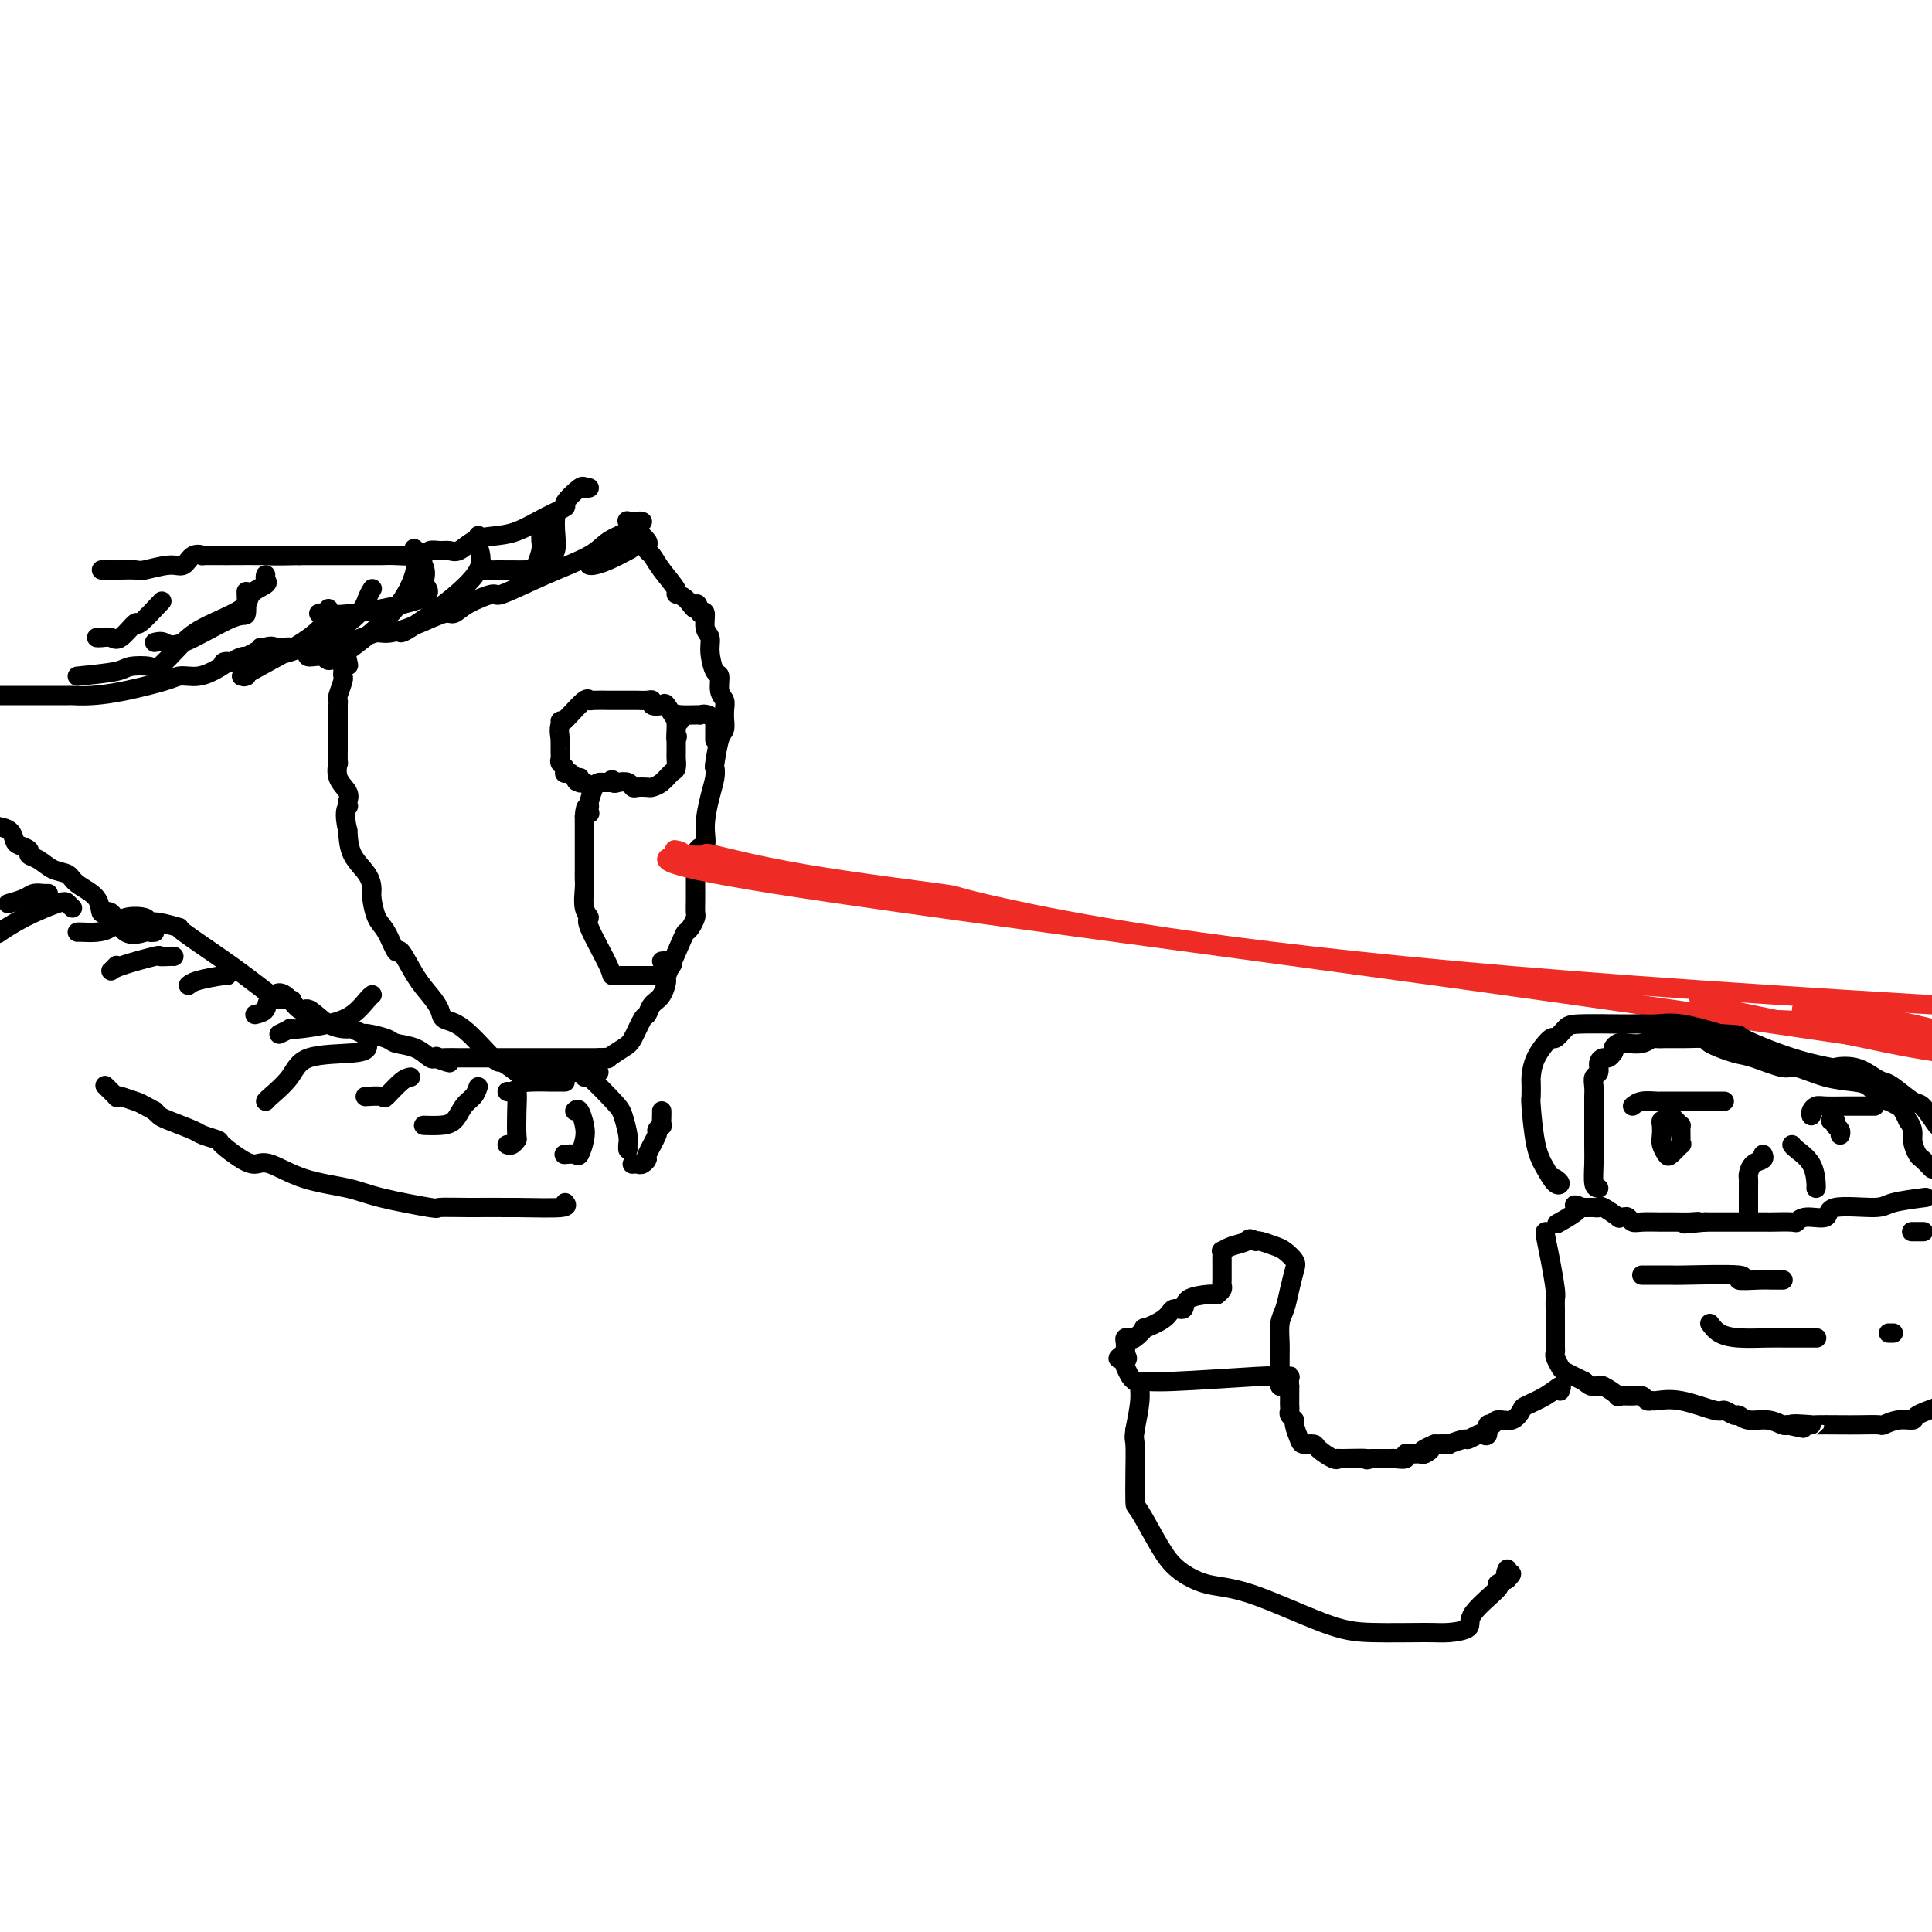 <svg viewBox='0 0 400 400' version='1.1' xmlns='http://www.w3.org/2000/svg' xmlns:xlink='http://www.w3.org/1999/xlink'><g fill='none' stroke='#000000' stroke-width='4' stroke-linecap='round' stroke-linejoin='round'><path d='M28,191c0.636,0.034 1.272,0.068 2,0c0.728,-0.068 1.548,-0.238 3,0c1.452,0.238 3.537,0.884 4,1c0.463,0.116 -0.694,-0.298 1,1c1.694,1.298 6.240,4.307 10,7c3.760,2.693 6.735,5.069 8,6c1.265,0.931 0.819,0.417 1,0c0.181,-0.417 0.987,-0.738 2,0c1.013,0.738 2.231,2.537 3,3c0.769,0.463 1.089,-0.408 2,0c0.911,0.408 2.412,2.094 4,3c1.588,0.906 3.263,1.030 4,1c0.737,-0.030 0.538,-0.215 1,0c0.462,0.215 1.586,0.830 2,1c0.414,0.170 0.118,-0.105 1,0c0.882,0.105 2.944,0.589 4,1c1.056,0.411 1.108,0.749 2,1c0.892,0.251 2.625,0.414 4,1c1.375,0.586 2.393,1.596 3,2c0.607,0.404 0.804,0.202 1,0'/><path d='M90,219c5.490,2.011 2.216,0.539 1,0c-1.216,-0.539 -0.373,-0.144 0,0c0.373,0.144 0.276,0.039 1,0c0.724,-0.039 2.268,-0.010 3,0c0.732,0.010 0.653,0.003 1,0c0.347,-0.003 1.119,-0.001 2,0c0.881,0.001 1.870,0.000 3,0c1.130,-0.000 2.401,-0.000 3,0c0.599,0.000 0.527,0.000 1,0c0.473,-0.000 1.493,-0.000 2,0c0.507,0.000 0.501,0.000 1,0c0.499,-0.000 1.501,-0.000 2,0c0.499,0.000 0.494,0.000 1,0c0.506,-0.000 1.522,-0.000 2,0c0.478,0.000 0.418,0.000 1,0c0.582,-0.000 1.805,-0.000 3,0c1.195,0.000 2.362,0.000 3,0c0.638,-0.000 0.745,-0.000 1,0c0.255,0.000 0.656,0.000 1,0c0.344,-0.000 0.631,-0.000 1,0c0.369,0.000 0.820,0.000 1,0c0.180,-0.000 0.090,-0.000 0,0'/><path d='M124,219c0.924,-0.053 1.848,-0.106 2,0c0.152,0.106 -0.468,0.370 0,0c0.468,-0.370 2.022,-1.373 3,-2c0.978,-0.627 1.379,-0.876 2,-2c0.621,-1.124 1.463,-3.122 2,-4c0.537,-0.878 0.768,-0.635 1,-1c0.232,-0.365 0.465,-1.338 1,-2c0.535,-0.662 1.372,-1.014 2,-2c0.628,-0.986 1.047,-2.606 1,-3c-0.047,-0.394 -0.559,0.437 0,-1c0.559,-1.437 2.188,-5.144 3,-7c0.812,-1.856 0.806,-1.862 1,-2c0.194,-0.138 0.588,-0.407 1,-1c0.412,-0.593 0.842,-1.510 1,-2c0.158,-0.490 0.042,-0.554 0,-1c-0.042,-0.446 -0.011,-1.274 0,-3c0.011,-1.726 0.003,-4.350 0,-6c-0.003,-1.650 -0.002,-2.325 0,-3'/><path d='M144,177c0.465,-2.149 1.627,-1.522 2,-2c0.373,-0.478 -0.044,-2.060 0,-4c0.044,-1.940 0.551,-4.236 1,-6c0.449,-1.764 0.842,-2.996 1,-4c0.158,-1.004 0.081,-1.780 0,-2c-0.081,-0.220 -0.165,0.114 0,-1c0.165,-1.114 0.580,-3.677 1,-5c0.420,-1.323 0.846,-1.404 1,-2c0.154,-0.596 0.037,-1.705 0,-2c-0.037,-0.295 0.005,0.225 0,0c-0.005,-0.225 -0.057,-1.195 0,-2c0.057,-0.805 0.221,-1.443 0,-2c-0.221,-0.557 -0.829,-1.031 -1,-2c-0.171,-0.969 0.094,-2.432 0,-3c-0.094,-0.568 -0.546,-0.240 -1,-1c-0.454,-0.760 -0.909,-2.607 -1,-4c-0.091,-1.393 0.182,-2.332 0,-3c-0.182,-0.668 -0.818,-1.064 -1,-2c-0.182,-0.936 0.091,-2.410 0,-3c-0.091,-0.590 -0.545,-0.295 -1,0'/><path d='M145,127c-0.914,-3.524 -0.699,-1.335 -1,-1c-0.301,0.335 -1.117,-1.185 -2,-2c-0.883,-0.815 -1.834,-0.925 -2,-1c-0.166,-0.075 0.453,-0.114 0,-1c-0.453,-0.886 -1.976,-2.618 -3,-4c-1.024,-1.382 -1.548,-2.414 -2,-3c-0.452,-0.586 -0.832,-0.725 -1,-1c-0.168,-0.275 -0.122,-0.687 0,-1c0.122,-0.313 0.321,-0.527 0,-1c-0.321,-0.473 -1.163,-1.204 -2,-2c-0.837,-0.796 -1.668,-1.656 -2,-2c-0.332,-0.344 -0.166,-0.172 0,0'/><path d='M133,108c-0.312,-0.094 -0.624,-0.189 -1,0c-0.376,0.189 -0.816,0.660 -1,1c-0.184,0.340 -0.113,0.548 -1,1c-0.887,0.452 -2.731,1.149 -4,2c-1.269,0.851 -1.964,1.855 -4,3c-2.036,1.145 -5.414,2.430 -9,4c-3.586,1.570 -7.382,3.424 -9,4c-1.618,0.576 -1.060,-0.127 -2,0c-0.940,0.127 -3.379,1.086 -5,2c-1.621,0.914 -2.426,1.785 -3,2c-0.574,0.215 -0.918,-0.227 -2,0c-1.082,0.227 -2.901,1.122 -5,2c-2.099,0.878 -4.477,1.738 -6,2c-1.523,0.262 -2.192,-0.074 -3,0c-0.808,0.074 -1.756,0.558 -3,1c-1.244,0.442 -2.784,0.840 -4,1c-1.216,0.160 -2.108,0.080 -3,0'/><path d='M68,133c-3.687,0.867 0.095,0.036 0,0c-0.095,-0.036 -4.067,0.723 -6,1c-1.933,0.277 -1.828,0.072 -2,0c-0.172,-0.072 -0.622,-0.012 -1,0c-0.378,0.012 -0.685,-0.025 -1,0c-0.315,0.025 -0.636,0.111 -1,0c-0.364,-0.111 -0.769,-0.419 -2,0c-1.231,0.419 -3.289,1.566 -4,2c-0.711,0.434 -0.076,0.155 0,0c0.076,-0.155 -0.407,-0.187 -1,0c-0.593,0.187 -1.297,0.594 -2,1'/><path d='M48,137c-3.180,0.514 -1.132,-0.203 -1,0c0.132,0.203 -1.654,1.324 -3,2c-1.346,0.676 -2.251,0.906 -3,1c-0.749,0.094 -1.340,0.053 -2,0c-0.660,-0.053 -1.389,-0.119 -2,0c-0.611,0.119 -1.103,0.424 -3,1c-1.897,0.576 -5.199,1.422 -8,2c-2.801,0.578 -5.102,0.887 -7,1c-1.898,0.113 -3.393,0.030 -4,0c-0.607,-0.030 -0.326,-0.008 -1,0c-0.674,0.008 -2.303,0.002 -4,0c-1.697,-0.002 -3.461,-0.001 -4,0c-0.539,0.001 0.146,0.000 0,0c-0.146,-0.000 -1.121,-0.000 -2,0c-0.879,0.000 -1.660,0.000 -2,0c-0.340,-0.000 -0.240,-0.000 -1,0c-0.760,0.000 -2.380,0.000 -4,0'/><path d='M32,193c-0.411,0.034 -0.821,0.068 -1,0c-0.179,-0.068 -0.125,-0.237 -1,0c-0.875,0.237 -2.679,0.881 -4,0c-1.321,-0.881 -2.159,-3.287 -3,-4c-0.841,-0.713 -1.684,0.266 -2,0c-0.316,-0.266 -0.104,-1.777 -1,-3c-0.896,-1.223 -2.899,-2.159 -4,-3c-1.101,-0.841 -1.298,-1.587 -2,-2c-0.702,-0.413 -1.907,-0.492 -3,-1c-1.093,-0.508 -2.072,-1.445 -3,-2c-0.928,-0.555 -1.805,-0.730 -2,-1c-0.195,-0.270 0.293,-0.636 0,-1c-0.293,-0.364 -1.367,-0.726 -2,-1c-0.633,-0.274 -0.824,-0.458 -1,-1c-0.176,-0.542 -0.336,-1.440 -1,-2c-0.664,-0.560 -1.832,-0.780 -3,-1'/><path d='M117,224c-0.837,-0.002 -1.674,-0.004 -2,0c-0.326,0.004 -0.141,0.013 -1,0c-0.859,-0.013 -2.763,-0.050 -4,0c-1.237,0.050 -1.808,0.187 -2,0c-0.192,-0.187 -0.003,-0.698 0,-1c0.003,-0.302 -0.178,-0.395 -1,-1c-0.822,-0.605 -2.286,-1.722 -3,-2c-0.714,-0.278 -0.680,0.285 -2,-1c-1.320,-1.285 -3.994,-4.417 -6,-6c-2.006,-1.583 -3.343,-1.617 -4,-2c-0.657,-0.383 -0.633,-1.115 -1,-2c-0.367,-0.885 -1.123,-1.925 -2,-3c-0.877,-1.075 -1.874,-2.187 -3,-4c-1.126,-1.813 -2.383,-4.328 -3,-5c-0.617,-0.672 -0.596,0.498 -1,0c-0.404,-0.498 -1.234,-2.664 -2,-4c-0.766,-1.336 -1.470,-1.844 -2,-3c-0.530,-1.156 -0.888,-2.962 -1,-4c-0.112,-1.038 0.022,-1.309 0,-2c-0.022,-0.691 -0.198,-1.801 -1,-3c-0.802,-1.199 -2.229,-2.485 -3,-4c-0.771,-1.515 -0.885,-3.257 -1,-5'/><path d='M72,172c-0.931,-3.927 -0.257,-4.745 0,-5c0.257,-0.255 0.097,0.053 0,0c-0.097,-0.053 -0.131,-0.467 0,-1c0.131,-0.533 0.427,-1.186 0,-2c-0.427,-0.814 -1.579,-1.789 -2,-3c-0.421,-1.211 -0.113,-2.657 0,-3c0.113,-0.343 0.030,0.417 0,0c-0.030,-0.417 -0.008,-2.009 0,-3c0.008,-0.991 0.002,-1.379 0,-2c-0.002,-0.621 -0.001,-1.476 0,-2c0.001,-0.524 0.000,-0.718 0,-1c-0.000,-0.282 0.000,-0.654 0,-1c-0.000,-0.346 -0.001,-0.668 0,-1c0.001,-0.332 0.004,-0.674 0,-1c-0.004,-0.326 -0.015,-0.637 0,-1c0.015,-0.363 0.057,-0.780 0,-1c-0.057,-0.220 -0.211,-0.244 0,-1c0.211,-0.756 0.789,-2.244 1,-3c0.211,-0.756 0.057,-0.781 0,-1c-0.057,-0.219 -0.016,-0.634 0,-1c0.016,-0.366 0.008,-0.683 0,-1'/><path d='M71,138c0.067,-5.511 0.733,-2.289 1,-1c0.267,1.289 0.133,0.644 0,0'/><path d='M137,199c0.814,-0.091 1.627,-0.182 2,0c0.373,0.182 0.305,0.637 0,1c-0.305,0.363 -0.848,0.633 -1,1c-0.152,0.367 0.088,0.830 0,1c-0.088,0.170 -0.504,0.045 -1,0c-0.496,-0.045 -1.071,-0.012 -2,0c-0.929,0.012 -2.212,0.003 -3,0c-0.788,-0.003 -1.082,0.000 -2,0c-0.918,-0.000 -2.460,-0.004 -3,0c-0.540,0.004 -0.078,0.016 -1,-2c-0.922,-2.016 -3.228,-6.058 -4,-8c-0.772,-1.942 -0.011,-1.782 0,-2c0.011,-0.218 -0.729,-0.813 -1,-2c-0.271,-1.187 -0.073,-2.965 0,-4c0.073,-1.035 0.019,-1.325 0,-2c-0.019,-0.675 -0.005,-1.735 0,-2c0.005,-0.265 0.001,0.263 0,-1c-0.001,-1.263 -0.000,-4.318 0,-6c0.000,-1.682 0.000,-1.991 0,-2c-0.000,-0.009 -0.000,0.283 0,0c0.000,-0.283 0.000,-1.142 0,-2'/><path d='M121,169c0.226,-3.182 0.792,-1.638 1,-1c0.208,0.638 0.059,0.371 0,0c-0.059,-0.371 -0.027,-0.846 0,-1c0.027,-0.154 0.048,0.011 0,0c-0.048,-0.011 -0.167,-0.199 0,-1c0.167,-0.801 0.619,-2.215 1,-3c0.381,-0.785 0.690,-0.942 1,-1c0.310,-0.058 0.622,-0.015 1,0c0.378,0.015 0.822,0.004 1,0c0.178,-0.004 0.089,-0.002 0,0'/><path d='M126,162c0.968,-1.087 0.888,-0.305 1,0c0.112,0.305 0.415,0.134 1,0c0.585,-0.134 1.451,-0.232 2,0c0.549,0.232 0.780,0.792 1,1c0.220,0.208 0.430,0.063 1,0c0.570,-0.063 1.501,-0.043 2,0c0.499,0.043 0.564,0.110 1,0c0.436,-0.110 1.241,-0.395 2,-1c0.759,-0.605 1.471,-1.530 2,-2c0.529,-0.470 0.874,-0.487 1,-1c0.126,-0.513 0.034,-1.523 0,-2c-0.034,-0.477 -0.010,-0.422 0,-1c0.010,-0.578 0.005,-1.789 0,-3'/><path d='M140,153c0.464,-1.283 0.124,0.011 0,0c-0.124,-0.011 -0.034,-1.327 0,-2c0.034,-0.673 0.010,-0.702 0,-1c-0.010,-0.298 -0.005,-0.864 0,-1c0.005,-0.136 0.011,0.160 0,0c-0.011,-0.160 -0.039,-0.775 0,-1c0.039,-0.225 0.144,-0.060 1,0c0.856,0.060 2.461,0.016 3,0c0.539,-0.016 0.011,-0.005 0,0c-0.011,0.005 0.494,0.002 1,0'/><path d='M145,148c1.453,-0.533 2.585,0.635 3,1c0.415,0.365 0.111,-0.074 0,0c-0.111,0.074 -0.030,0.659 0,1c0.030,0.341 0.008,0.438 0,1c-0.008,0.562 -0.002,1.589 0,2c0.002,0.411 0.001,0.205 0,0'/><path d='M141,149c-0.210,0.338 -0.420,0.675 -1,0c-0.580,-0.675 -1.530,-2.363 -2,-3c-0.470,-0.637 -0.458,-0.223 -1,0c-0.542,0.223 -1.637,0.256 -2,0c-0.363,-0.256 0.005,-0.801 0,-1c-0.005,-0.199 -0.383,-0.053 -1,0c-0.617,0.053 -1.473,0.014 -2,0c-0.527,-0.014 -0.724,-0.004 -1,0c-0.276,0.004 -0.632,0.001 -1,0c-0.368,-0.001 -0.750,-0.000 -1,0c-0.250,0.000 -0.368,0.001 -1,0c-0.632,-0.001 -1.778,-0.003 -2,0c-0.222,0.003 0.480,0.011 0,0c-0.480,-0.011 -2.142,-0.042 -3,0c-0.858,0.042 -0.910,0.155 -1,0c-0.090,-0.155 -0.216,-0.580 -1,0c-0.784,0.580 -2.224,2.166 -3,3c-0.776,0.834 -0.888,0.917 -1,1'/><path d='M117,149c-2.260,0.608 -0.409,0.127 0,0c0.409,-0.127 -0.622,0.098 -1,1c-0.378,0.902 -0.101,2.479 0,3c0.101,0.521 0.027,-0.015 0,0c-0.027,0.015 -0.008,0.581 0,1c0.008,0.419 0.006,0.689 0,1c-0.006,0.311 -0.015,0.661 0,1c0.015,0.339 0.056,0.665 0,1c-0.056,0.335 -0.208,0.677 0,1c0.208,0.323 0.777,0.625 1,1c0.223,0.375 0.101,0.822 0,1c-0.101,0.178 -0.181,0.086 0,0c0.181,-0.086 0.623,-0.168 1,0c0.377,0.168 0.688,0.584 1,1'/><path d='M119,161c0.548,1.791 0.917,0.270 1,0c0.083,-0.270 -0.121,0.712 0,1c0.121,0.288 0.569,-0.119 1,0c0.431,0.119 0.847,0.763 1,1c0.153,0.237 0.044,0.068 0,0c-0.044,-0.068 -0.022,-0.034 0,0'/><path d='M108,222c0.693,0.000 1.386,0.000 2,0c0.614,0.000 1.148,-0.000 2,0c0.852,0.000 2.021,0.000 3,0c0.979,0.000 1.768,0.000 2,0c0.232,-0.000 -0.094,0.000 0,0c0.094,0.000 0.606,-0.000 1,0c0.394,0.000 0.670,0.000 1,0c0.330,0.000 0.716,0.000 1,0c0.284,0.000 0.468,0.000 1,0c0.532,0.000 1.412,0.000 2,0c0.588,0.000 0.882,0.000 1,0c0.118,0.000 0.059,0.000 0,0'/><path d='M122,101c-0.406,0.086 -0.813,0.171 -1,0c-0.187,-0.171 -0.156,-0.600 -1,0c-0.844,0.600 -2.564,2.227 -3,3c-0.436,0.773 0.410,0.692 0,1c-0.410,0.308 -2.077,1.004 -4,2c-1.923,0.996 -4.101,2.291 -6,3c-1.899,0.709 -3.520,0.831 -5,1c-1.480,0.169 -2.820,0.384 -4,1c-1.180,0.616 -2.200,1.633 -3,2c-0.800,0.367 -1.380,0.084 -2,0c-0.620,-0.084 -1.282,0.030 -2,0c-0.718,-0.030 -1.493,-0.204 -2,0c-0.507,0.204 -0.745,0.787 -2,1c-1.255,0.213 -3.527,0.057 -5,0c-1.473,-0.057 -2.146,-0.015 -3,0c-0.854,0.015 -1.890,0.004 -2,0c-0.110,-0.004 0.706,-0.001 0,0c-0.706,0.001 -2.932,0.000 -4,0c-1.068,-0.000 -0.977,-0.000 -2,0c-1.023,0.000 -3.160,0.000 -4,0c-0.840,-0.000 -0.383,-0.000 -1,0c-0.617,0.000 -2.309,0.000 -4,0'/><path d='M62,115c-6.288,0.154 -5.509,0.039 -7,0c-1.491,-0.039 -5.253,-0.003 -8,0c-2.747,0.003 -4.480,-0.028 -5,0c-0.520,0.028 0.172,0.117 0,0c-0.172,-0.117 -1.210,-0.438 -2,0c-0.790,0.438 -1.332,1.634 -2,2c-0.668,0.366 -1.460,-0.098 -3,0c-1.540,0.098 -3.827,0.758 -5,1c-1.173,0.242 -1.231,0.065 -2,0c-0.769,-0.065 -2.248,-0.017 -3,0c-0.752,0.017 -0.776,0.005 -1,0c-0.224,-0.005 -0.648,-0.001 -1,0c-0.352,0.001 -0.633,0.000 -1,0c-0.367,-0.000 -0.819,-0.000 -1,0c-0.181,0.000 -0.090,0.000 0,0'/><path d='M122,117c0.196,0.057 0.392,0.114 1,0c0.608,-0.114 1.627,-0.398 3,-1c1.373,-0.602 3.100,-1.523 4,-2c0.900,-0.477 0.973,-0.510 1,-1c0.027,-0.490 0.007,-1.438 0,-2c-0.007,-0.562 -0.002,-0.738 0,-1c0.002,-0.262 0.001,-0.609 0,-1c-0.001,-0.391 -0.000,-0.826 0,-1c0.000,-0.174 0.000,-0.087 0,0'/><path d='M110,118c0.257,0.192 0.514,0.384 1,0c0.486,-0.384 1.202,-1.343 2,-2c0.798,-0.657 1.678,-1.011 2,-2c0.322,-0.989 0.087,-2.612 0,-4c-0.087,-1.388 -0.025,-2.539 0,-3c0.025,-0.461 0.012,-0.230 0,0'/><path d='M100,117c-0.172,0.425 -0.344,0.851 0,1c0.344,0.149 1.202,0.023 3,0c1.798,-0.023 4.534,0.057 6,0c1.466,-0.057 1.661,-0.250 2,-1c0.339,-0.750 0.823,-2.057 1,-3c0.177,-0.943 0.048,-1.523 0,-2c-0.048,-0.477 -0.014,-0.851 0,-1c0.014,-0.149 0.007,-0.075 0,0'/><path d='M83,131c0.265,-0.032 0.530,-0.065 2,-1c1.470,-0.935 4.145,-2.773 7,-5c2.855,-2.227 5.889,-4.844 7,-7c1.111,-2.156 0.299,-3.850 0,-5c-0.299,-1.150 -0.085,-1.757 0,-2c0.085,-0.243 0.043,-0.121 0,0'/><path d='M66,127c0.161,-0.071 0.322,-0.142 1,0c0.678,0.142 1.873,0.496 6,0c4.127,-0.496 11.186,-1.843 14,-3c2.814,-1.157 1.383,-2.125 1,-3c-0.383,-0.875 0.281,-1.659 0,-3c-0.281,-1.341 -1.509,-3.240 -2,-4c-0.491,-0.760 -0.246,-0.380 0,0'/><path d='M64,135c-0.327,0.479 -0.655,0.957 0,1c0.655,0.043 2.291,-0.350 3,0c0.709,0.350 0.491,1.442 3,0c2.509,-1.442 7.745,-5.417 11,-9c3.255,-3.583 4.530,-6.772 5,-9c0.470,-2.228 0.134,-3.494 0,-4c-0.134,-0.506 -0.067,-0.253 0,0'/><path d='M54,134c0.190,0.277 0.380,0.554 1,1c0.620,0.446 1.669,1.062 5,0c3.331,-1.062 8.944,-3.800 12,-6c3.056,-2.200 3.553,-3.862 4,-5c0.447,-1.138 0.842,-1.754 1,-2c0.158,-0.246 0.079,-0.123 0,0'/><path d='M16,140c3.154,-0.316 6.307,-0.633 8,-1c1.693,-0.367 1.925,-0.786 3,-1c1.075,-0.214 2.993,-0.224 4,0c1.007,0.224 1.104,0.681 2,0c0.896,-0.681 2.591,-2.501 4,-4c1.409,-1.499 2.531,-2.678 5,-4c2.469,-1.322 6.283,-2.789 8,-4c1.717,-1.211 1.336,-2.167 2,-3c0.664,-0.833 2.374,-1.543 3,-2c0.626,-0.457 0.169,-0.662 0,-1c-0.169,-0.338 -0.048,-0.811 0,-1c0.048,-0.189 0.024,-0.095 0,0'/><path d='M50,140c0.641,-0.061 1.282,-0.121 1,0c-0.282,0.121 -1.487,0.425 1,-1c2.487,-1.425 8.667,-4.578 12,-7c3.333,-2.422 3.821,-4.114 4,-5c0.179,-0.886 0.051,-0.968 0,-1c-0.051,-0.032 -0.026,-0.016 0,0'/><path d='M32,133c0.671,-0.152 1.343,-0.304 2,0c0.657,0.304 1.300,1.065 4,0c2.700,-1.065 7.456,-3.956 10,-5c2.544,-1.044 2.877,-0.243 3,-1c0.123,-0.757 0.035,-3.074 0,-4c-0.035,-0.926 -0.018,-0.463 0,0'/><path d='M20,132c0.232,0.027 0.465,0.053 1,0c0.535,-0.053 1.374,-0.187 2,0c0.626,0.187 1.041,0.694 2,0c0.959,-0.694 2.463,-2.588 3,-3c0.537,-0.412 0.106,0.658 1,0c0.894,-0.658 3.113,-3.045 4,-4c0.887,-0.955 0.444,-0.477 0,0'/><path d='M121,223c-0.091,-0.504 -0.182,-1.008 1,0c1.182,1.008 3.637,3.528 5,5c1.363,1.472 1.633,1.897 2,3c0.367,1.103 0.830,2.883 1,4c0.170,1.117 0.046,1.570 0,2c-0.046,0.430 -0.013,0.837 0,1c0.013,0.163 0.007,0.081 0,0'/><path d='M119,230c0.317,-0.273 0.633,-0.546 1,0c0.367,0.546 0.784,1.912 1,3c0.216,1.088 0.229,1.899 0,3c-0.229,1.101 -0.701,2.491 -1,3c-0.299,0.509 -0.427,0.137 -1,0c-0.573,-0.137 -1.592,-0.039 -2,0c-0.408,0.039 -0.204,0.020 0,0'/><path d='M105,226c0.310,0.082 0.620,0.165 1,0c0.380,-0.165 0.831,-0.576 1,0c0.169,0.576 0.056,2.140 0,4c-0.056,1.860 -0.054,4.015 0,5c0.054,0.985 0.159,0.800 0,1c-0.159,0.200 -0.581,0.785 -1,1c-0.419,0.215 -0.834,0.062 -1,0c-0.166,-0.062 -0.083,-0.031 0,0'/><path d='M99,225c-0.239,0.702 -0.478,1.403 -1,2c-0.522,0.597 -1.328,1.088 -2,2c-0.672,0.912 -1.211,2.244 -2,3c-0.789,0.756 -1.828,0.934 -3,1c-1.172,0.066 -2.478,0.019 -3,0c-0.522,-0.019 -0.261,-0.009 0,0'/><path d='M85,223c-0.512,0.083 -1.024,0.166 -2,1c-0.976,0.834 -2.416,2.419 -3,3c-0.584,0.581 -0.311,0.156 -1,0c-0.689,-0.156 -2.340,-0.045 -3,0c-0.660,0.045 -0.330,0.022 0,0'/><path d='M77,206c0.051,-0.036 0.102,-0.073 0,0c-0.102,0.073 -0.357,0.254 -1,1c-0.643,0.746 -1.673,2.055 -3,3c-1.327,0.945 -2.951,1.525 -5,2c-2.049,0.475 -4.521,0.846 -6,1c-1.479,0.154 -1.963,0.093 -2,0c-0.037,-0.093 0.375,-0.217 0,0c-0.375,0.217 -1.536,0.776 -2,1c-0.464,0.224 -0.232,0.112 0,0'/><path d='M76,216c0.091,0.315 0.182,0.631 0,1c-0.182,0.369 -0.637,0.793 -3,1c-2.363,0.207 -6.633,0.199 -9,1c-2.367,0.801 -2.830,2.411 -4,4c-1.170,1.589 -3.046,3.159 -4,4c-0.954,0.841 -0.987,0.955 -1,1c-0.013,0.045 -0.007,0.023 0,0'/><path d='M60,207c0.439,0.053 0.877,0.105 0,0c-0.877,-0.105 -3.070,-0.368 -4,0c-0.930,0.368 -0.596,1.368 -1,2c-0.404,0.632 -1.544,0.895 -2,1c-0.456,0.105 -0.228,0.053 0,0'/><path d='M47,202c0.083,-0.083 0.167,-0.167 -1,0c-1.167,0.167 -3.583,0.583 -5,1c-1.417,0.417 -1.833,0.833 -2,1c-0.167,0.167 -0.083,0.083 0,0'/><path d='M36,198c-0.175,-0.014 -0.349,-0.027 -1,0c-0.651,0.027 -1.778,0.095 -2,0c-0.222,-0.095 0.463,-0.351 -1,0c-1.463,0.351 -5.072,1.311 -7,2c-1.928,0.689 -2.173,1.109 -2,1c0.173,-0.109 0.764,-0.745 1,-1c0.236,-0.255 0.118,-0.127 0,0'/><path d='M30,191c0.380,-0.370 0.761,-0.740 0,-1c-0.761,-0.260 -2.663,-0.409 -4,0c-1.337,0.409 -2.110,1.378 -3,2c-0.890,0.622 -1.898,0.899 -3,1c-1.102,0.101 -2.297,0.027 -3,0c-0.703,-0.027 -0.915,-0.008 -1,0c-0.085,0.008 -0.042,0.004 0,0'/><path d='M15,188c-0.368,-0.356 -0.737,-0.711 -1,-1c-0.263,-0.289 -0.421,-0.510 -2,0c-1.579,0.510 -4.579,1.753 -7,3c-2.421,1.247 -4.263,2.499 -5,3c-0.737,0.501 -0.368,0.250 0,0'/><path d='M10,185c-0.233,0.022 -0.466,0.045 -1,0c-0.534,-0.045 -1.370,-0.156 -2,0c-0.630,0.156 -1.054,0.581 -2,1c-0.946,0.419 -2.413,0.834 -3,1c-0.587,0.166 -0.293,0.083 0,0'/><path d='M117,249c0.343,0.424 0.685,0.847 -1,1c-1.685,0.153 -5.398,0.035 -9,0c-3.602,-0.035 -7.092,0.012 -10,0c-2.908,-0.012 -5.234,-0.085 -6,0c-0.766,0.085 0.027,0.327 -2,0c-2.027,-0.327 -6.874,-1.222 -10,-2c-3.126,-0.778 -4.529,-1.439 -7,-2c-2.471,-0.561 -6.008,-1.022 -9,-2c-2.992,-0.978 -5.440,-2.471 -7,-3c-1.560,-0.529 -2.232,-0.092 -3,0c-0.768,0.092 -1.631,-0.159 -3,-1c-1.369,-0.841 -3.246,-2.270 -4,-3c-0.754,-0.730 -0.387,-0.759 -1,-1c-0.613,-0.241 -2.206,-0.694 -3,-1c-0.794,-0.306 -0.790,-0.463 -2,-1c-1.210,-0.537 -3.633,-1.452 -5,-2c-1.367,-0.548 -1.676,-0.728 -2,-1c-0.324,-0.272 -0.662,-0.636 -1,-1'/><path d='M32,230c-3.527,-1.942 -3.345,-1.796 -4,-2c-0.655,-0.204 -2.148,-0.759 -3,-1c-0.852,-0.241 -1.063,-0.168 -1,0c0.063,0.168 0.402,0.430 0,0c-0.402,-0.430 -1.543,-1.551 -2,-2c-0.457,-0.449 -0.228,-0.224 0,0'/><path d='M131,241c-0.092,0.008 -0.184,0.016 0,0c0.184,-0.016 0.646,-0.057 1,0c0.354,0.057 0.602,0.213 1,0c0.398,-0.213 0.948,-0.793 1,-1c0.052,-0.207 -0.392,-0.040 0,-1c0.392,-0.960 1.622,-3.049 2,-4c0.378,-0.951 -0.095,-0.766 0,-1c0.095,-0.234 0.757,-0.886 1,-1c0.243,-0.114 0.065,0.310 0,0c-0.065,-0.310 -0.018,-1.353 0,-2c0.018,-0.647 0.005,-0.899 0,-1c-0.005,-0.101 -0.003,-0.050 0,0'/></g>
<g fill='none' stroke='#EE2B24' stroke-width='4' stroke-linecap='round' stroke-linejoin='round'><path d='M140,176c-0.303,-0.056 -0.606,-0.112 0,0c0.606,0.112 2.121,0.391 0,1c-2.121,0.609 -7.879,1.549 20,6c27.879,4.451 89.394,12.415 144,20c54.606,7.585 102.303,14.793 150,22'/><path d='M140,177c0.439,0.006 0.879,0.013 1,0c0.121,-0.013 -0.076,-0.045 1,0c1.076,0.045 3.425,0.166 4,0c0.575,-0.166 -0.622,-0.620 2,0c2.622,0.620 9.065,2.315 19,4c9.935,1.685 23.364,3.359 28,4c4.636,0.641 0.479,0.250 13,3c12.521,2.750 41.720,8.643 105,14c63.280,5.357 160.640,10.179 258,15'/><path d='M352,206c0.153,-0.142 0.306,-0.284 0,0c-0.306,0.284 -1.072,0.994 2,2c3.072,1.006 9.981,2.309 18,4c8.019,1.691 17.148,3.769 24,5c6.852,1.231 11.426,1.616 16,2'/><path d='M373,209c0.022,-0.200 0.044,-0.400 4,0c3.956,0.400 11.844,1.400 19,3c7.156,1.600 13.578,3.800 20,6'/><path d='M358,211c-1.044,0.000 -2.089,0.000 3,0c5.089,0.000 16.311,0.000 33,3c16.689,3.000 38.844,9.000 61,15'/></g>
<g fill='none' stroke='#000000' stroke-width='4' stroke-linecap='round' stroke-linejoin='round'><path d='M320,255c-0.083,0.026 -0.166,0.052 0,1c0.166,0.948 0.580,2.818 1,5c0.420,2.182 0.845,4.677 1,6c0.155,1.323 0.042,1.474 0,2c-0.042,0.526 -0.011,1.426 0,2c0.011,0.574 0.003,0.822 0,2c-0.003,1.178 -0.001,3.286 0,4c0.001,0.714 -0.001,0.036 0,0c0.001,-0.036 0.004,0.572 0,1c-0.004,0.428 -0.013,0.678 0,1c0.013,0.322 0.050,0.717 0,1c-0.050,0.283 -0.187,0.453 0,1c0.187,0.547 0.696,1.470 1,2c0.304,0.530 0.401,0.668 1,1c0.599,0.332 1.700,0.859 2,1c0.300,0.141 -0.200,-0.102 0,0c0.200,0.102 1.100,0.551 2,1'/><path d='M328,286c1.320,1.157 1.620,1.050 2,1c0.380,-0.050 0.842,-0.042 1,0c0.158,0.042 0.013,0.117 0,0c-0.013,-0.117 0.105,-0.425 1,0c0.895,0.425 2.568,1.582 3,2c0.432,0.418 -0.378,0.098 0,0c0.378,-0.098 1.944,0.027 3,0c1.056,-0.027 1.602,-0.205 2,0c0.398,0.205 0.650,0.795 1,1c0.350,0.205 0.800,0.026 1,0c0.200,-0.026 0.152,0.102 1,0c0.848,-0.102 2.594,-0.435 5,0c2.406,0.435 5.472,1.637 7,2c1.528,0.363 1.518,-0.114 2,0c0.482,0.114 1.456,0.819 2,1c0.544,0.181 0.657,-0.161 1,0c0.343,0.161 0.917,0.827 2,1c1.083,0.173 2.676,-0.146 4,0c1.324,0.146 2.378,0.756 3,1c0.622,0.244 0.811,0.122 1,0'/><path d='M370,295c6.479,1.392 1.677,0.373 1,0c-0.677,-0.373 2.772,-0.100 4,0c1.228,0.100 0.236,0.028 1,0c0.764,-0.028 3.285,-0.011 5,0c1.715,0.011 2.625,0.018 4,0c1.375,-0.018 3.216,-0.060 4,0c0.784,0.060 0.511,0.220 1,0c0.489,-0.220 1.739,-0.822 3,-1c1.261,-0.178 2.532,0.067 3,0c0.468,-0.067 0.134,-0.448 1,-1c0.866,-0.552 2.933,-1.276 5,-2'/><path d='M398,248c0.621,-0.078 1.242,-0.157 0,0c-1.242,0.157 -4.346,0.549 -6,1c-1.654,0.451 -1.859,0.962 -4,1c-2.141,0.038 -6.220,-0.396 -8,0c-1.780,0.396 -1.262,1.623 -2,2c-0.738,0.377 -2.734,-0.095 -4,0c-1.266,0.095 -1.803,0.758 -2,1c-0.197,0.242 -0.056,0.065 -1,0c-0.944,-0.065 -2.974,-0.017 -4,0c-1.026,0.017 -1.048,0.005 -1,0c0.048,-0.005 0.167,-0.001 0,0c-0.167,0.001 -0.621,0.000 -1,0c-0.379,-0.000 -0.682,-0.000 -1,0c-0.318,0.000 -0.650,0.000 -1,0c-0.350,-0.000 -0.717,-0.000 -1,0c-0.283,0.000 -0.482,0.000 -1,0c-0.518,-0.000 -1.355,-0.000 -2,0c-0.645,0.000 -1.097,0.000 -2,0c-0.903,-0.000 -2.258,-0.000 -3,0c-0.742,0.000 -0.871,0.000 -1,0'/><path d='M353,253c-7.394,0.773 -3.378,0.207 -2,0c1.378,-0.207 0.118,-0.054 -1,0c-1.118,0.054 -2.092,0.011 -3,0c-0.908,-0.011 -1.748,0.011 -3,0c-1.252,-0.011 -2.914,-0.056 -4,0c-1.086,0.056 -1.595,0.213 -2,0c-0.405,-0.213 -0.708,-0.797 -1,-1c-0.292,-0.203 -0.575,-0.026 -1,0c-0.425,0.026 -0.993,-0.098 -1,0c-0.007,0.098 0.545,0.419 0,0c-0.545,-0.419 -2.187,-1.576 -3,-2c-0.813,-0.424 -0.795,-0.114 -1,0c-0.205,0.114 -0.632,0.031 -1,0c-0.368,-0.031 -0.677,-0.009 -1,0c-0.323,0.009 -0.662,0.004 -1,0'/><path d='M328,250c-3.857,-0.643 -1.000,-0.750 -1,0c0.000,0.750 -2.857,2.357 -4,3c-1.143,0.643 -0.571,0.321 0,0'/><path d='M362,251c-0.000,-0.529 -0.001,-1.058 0,-1c0.001,0.058 0.002,0.702 0,0c-0.002,-0.702 -0.007,-2.751 0,-4c0.007,-1.249 0.026,-1.697 0,-2c-0.026,-0.303 -0.098,-0.460 0,-1c0.098,-0.540 0.367,-1.464 1,-2c0.633,-0.536 1.632,-0.683 2,-1c0.368,-0.317 0.105,-0.805 0,-1c-0.105,-0.195 -0.053,-0.098 0,0'/><path d='M376,246c-0.008,0.014 -0.016,0.028 0,0c0.016,-0.028 0.057,-0.099 0,-1c-0.057,-0.901 -0.211,-2.634 -1,-4c-0.789,-1.366 -2.211,-2.366 -3,-3c-0.789,-0.634 -0.943,-0.901 -1,-1c-0.057,-0.099 -0.016,-0.028 0,0c0.016,0.028 0.008,0.014 0,0'/><path d='M340,264c-0.144,0.002 -0.288,0.004 1,0c1.288,-0.004 4.008,-0.015 5,0c0.992,0.015 0.257,0.057 3,0c2.743,-0.057 8.963,-0.211 11,0c2.037,0.211 -0.109,0.789 0,1c0.109,0.211 2.472,0.057 4,0c1.528,-0.057 2.219,-0.015 3,0c0.781,0.015 1.652,0.004 2,0c0.348,-0.004 0.174,-0.002 0,0'/><path d='M354,274c0.549,0.732 1.099,1.464 2,2c0.901,0.536 2.154,0.876 4,1c1.846,0.124 4.285,0.033 6,0c1.715,-0.033 2.707,-0.009 4,0c1.293,0.009 2.887,0.002 4,0c1.113,-0.002 1.747,-0.001 2,0c0.253,0.001 0.127,0.000 0,0'/><path d='M391,276c0.417,0.000 0.833,0.000 1,0c0.167,0.000 0.083,0.000 0,0'/><path d='M338,229c0.531,-0.423 1.062,-0.845 2,-1c0.938,-0.155 2.284,-0.041 3,0c0.716,0.041 0.801,0.011 1,0c0.199,-0.011 0.511,-0.003 1,0c0.489,0.003 1.153,0.001 2,0c0.847,-0.001 1.876,-0.000 3,0c1.124,0.000 2.343,0.000 3,0c0.657,-0.000 0.751,-0.000 1,0c0.249,0.000 0.654,0.000 1,0c0.346,-0.000 0.631,-0.000 1,0c0.369,0.000 0.820,0.000 1,0c0.180,-0.000 0.090,-0.000 0,0'/><path d='M346,231c0.309,0.303 0.619,0.606 1,1c0.381,0.394 0.834,0.879 1,1c0.166,0.121 0.044,-0.121 0,0c-0.044,0.121 -0.010,0.605 0,1c0.010,0.395 -0.004,0.701 0,1c0.004,0.299 0.027,0.589 0,1c-0.027,0.411 -0.102,0.941 0,1c0.102,0.059 0.381,-0.354 0,0c-0.381,0.354 -1.422,1.476 -2,2c-0.578,0.524 -0.691,0.452 -1,0c-0.309,-0.452 -0.812,-1.284 -1,-2c-0.188,-0.716 -0.061,-1.316 0,-2c0.061,-0.684 0.058,-1.451 0,-2c-0.058,-0.549 -0.169,-0.878 0,-1c0.169,-0.122 0.620,-0.035 1,0c0.380,0.035 0.690,0.017 1,0'/><path d='M346,232c0.000,-1.167 0.000,-0.583 0,0'/><path d='M375,231c-0.084,-0.309 -0.169,-0.619 0,-1c0.169,-0.381 0.590,-0.834 1,-1c0.410,-0.166 0.807,-0.044 2,0c1.193,0.044 3.182,0.012 4,0c0.818,-0.012 0.467,-0.003 1,0c0.533,0.003 1.951,0.001 3,0c1.049,-0.001 1.728,-0.000 2,0c0.272,0.000 0.136,0.000 0,0'/><path d='M379,232c0.425,-0.112 0.850,-0.223 1,0c0.150,0.223 0.026,0.782 0,1c-0.026,0.218 0.045,0.097 0,0c-0.045,-0.097 -0.208,-0.170 0,0c0.208,0.170 0.787,0.584 1,1c0.213,0.416 0.061,0.833 0,1c-0.061,0.167 -0.030,0.083 0,0'/><path d='M323,288c0.224,-0.592 0.448,-1.184 0,-1c-0.448,0.184 -1.566,1.144 -3,2c-1.434,0.856 -3.182,1.607 -4,2c-0.818,0.393 -0.707,0.429 -1,1c-0.293,0.571 -0.992,1.677 -2,2c-1.008,0.323 -2.326,-0.138 -3,0c-0.674,0.138 -0.704,0.873 -1,1c-0.296,0.127 -0.857,-0.354 -1,0c-0.143,0.354 0.133,1.544 0,2c-0.133,0.456 -0.674,0.179 -1,0c-0.326,-0.179 -0.435,-0.258 -1,0c-0.565,0.258 -1.585,0.854 -2,1c-0.415,0.146 -0.225,-0.157 -1,0c-0.775,0.157 -2.516,0.773 -3,1c-0.484,0.227 0.290,0.065 0,0c-0.290,-0.065 -1.645,-0.032 -3,0'/><path d='M297,299c-4.197,1.867 -1.689,1.035 -1,1c0.689,-0.035 -0.441,0.726 -1,1c-0.559,0.274 -0.549,0.059 -1,0c-0.451,-0.059 -1.364,0.037 -2,0c-0.636,-0.037 -0.996,-0.206 -1,0c-0.004,0.206 0.346,0.787 0,1c-0.346,0.213 -1.388,0.057 -2,0c-0.612,-0.057 -0.793,-0.015 -1,0c-0.207,0.015 -0.440,0.004 -1,0c-0.560,-0.004 -1.446,-0.001 -2,0c-0.554,0.001 -0.777,0.001 -1,0'/><path d='M284,302c-1.949,0.462 -0.323,0.117 -1,0c-0.677,-0.117 -3.658,-0.007 -5,0c-1.342,0.007 -1.046,-0.089 -1,0c0.046,0.089 -0.158,0.363 -1,0c-0.842,-0.363 -2.321,-1.362 -3,-2c-0.679,-0.638 -0.559,-0.916 -1,-1c-0.441,-0.084 -1.442,0.027 -2,0c-0.558,-0.027 -0.671,-0.192 -1,-1c-0.329,-0.808 -0.873,-2.258 -1,-3c-0.127,-0.742 0.162,-0.776 0,-1c-0.162,-0.224 -0.775,-0.637 -1,-1c-0.225,-0.363 -0.060,-0.675 0,-1c0.060,-0.325 0.016,-0.665 0,-1c-0.016,-0.335 -0.004,-0.667 0,-1c0.004,-0.333 0.001,-0.667 0,-1c-0.001,-0.333 -0.000,-0.667 0,-1c0.000,-0.333 0.000,-0.667 0,-1'/><path d='M267,287c-0.280,-2.314 0.521,-2.099 0,-2c-0.521,0.099 -2.364,0.081 -3,0c-0.636,-0.081 -0.065,-0.225 -4,0c-3.935,0.225 -12.378,0.820 -17,1c-4.622,0.180 -5.425,-0.055 -6,0c-0.575,0.055 -0.924,0.399 -1,1c-0.076,0.601 0.121,1.457 0,3c-0.121,1.543 -0.561,3.771 -1,6'/><path d='M235,296c-0.310,1.958 -0.085,1.853 0,3c0.085,1.147 0.029,3.545 0,6c-0.029,2.455 -0.033,4.966 0,6c0.033,1.034 0.103,0.591 1,2c0.897,1.409 2.622,4.671 4,7c1.378,2.329 2.410,3.724 4,5c1.590,1.276 3.738,2.433 6,3c2.262,0.567 4.638,0.545 9,2c4.362,1.455 10.711,4.388 15,6c4.289,1.612 6.517,1.904 10,2c3.483,0.096 8.220,-0.003 11,0c2.780,0.003 3.601,0.107 5,0c1.399,-0.107 3.375,-0.424 4,-1c0.625,-0.576 -0.100,-1.412 1,-3c1.100,-1.588 4.027,-3.927 5,-5c0.973,-1.073 -0.008,-0.878 0,-1c0.008,-0.122 1.004,-0.561 2,-1'/><path d='M312,327c1.857,-1.869 0.500,-1.042 0,-1c-0.500,0.042 -0.143,-0.702 0,-1c0.143,-0.298 0.071,-0.149 0,0'/><path d='M265,287c-0.000,-0.414 -0.001,-0.828 0,-1c0.001,-0.172 0.003,-0.103 0,-1c-0.003,-0.897 -0.012,-2.759 0,-4c0.012,-1.241 0.045,-1.859 0,-3c-0.045,-1.141 -0.168,-2.805 0,-4c0.168,-1.195 0.627,-1.921 1,-3c0.373,-1.079 0.659,-2.513 1,-4c0.341,-1.487 0.736,-3.029 1,-4c0.264,-0.971 0.396,-1.370 0,-2c-0.396,-0.630 -1.322,-1.489 -2,-2c-0.678,-0.511 -1.110,-0.673 -2,-1c-0.890,-0.327 -2.240,-0.819 -3,-1c-0.760,-0.181 -0.932,-0.052 -1,0c-0.068,0.052 -0.034,0.026 0,0'/><path d='M260,257c-1.541,-0.972 -1.394,-0.401 -2,0c-0.606,0.401 -1.966,0.631 -3,1c-1.034,0.369 -1.741,0.875 -2,1c-0.259,0.125 -0.069,-0.132 0,0c0.069,0.132 0.018,0.651 0,1c-0.018,0.349 -0.004,0.527 0,1c0.004,0.473 -0.003,1.241 0,2c0.003,0.759 0.015,1.510 0,2c-0.015,0.490 -0.055,0.719 0,1c0.055,0.281 0.207,0.614 0,1c-0.207,0.386 -0.773,0.825 -1,1c-0.227,0.175 -0.113,0.088 0,0'/><path d='M252,268c-0.426,0.013 -0.853,0.027 -1,0c-0.147,-0.027 -0.015,-0.093 -1,0c-0.985,0.093 -3.089,0.345 -4,1c-0.911,0.655 -0.631,1.715 -1,2c-0.369,0.285 -1.388,-0.203 -2,0c-0.612,0.203 -0.818,1.098 -2,2c-1.182,0.902 -3.340,1.810 -4,2c-0.660,0.190 0.177,-0.339 0,0c-0.177,0.339 -1.368,1.547 -2,2c-0.632,0.453 -0.706,0.152 -1,0c-0.294,-0.152 -0.810,-0.156 -1,0c-0.190,0.156 -0.054,0.473 0,1c0.054,0.527 0.027,1.263 0,2'/><path d='M233,280c-2.943,2.031 -0.799,1.108 0,1c0.799,-0.108 0.253,0.598 0,1c-0.253,0.402 -0.212,0.499 0,1c0.212,0.501 0.596,1.404 1,2c0.404,0.596 0.830,0.885 1,1c0.170,0.115 0.085,0.058 0,0'/><path d='M331,246c-0.423,-0.040 -0.845,-0.080 -1,-1c-0.155,-0.920 -0.041,-2.722 0,-4c0.041,-1.278 0.010,-2.034 0,-4c-0.010,-1.966 0.001,-5.142 0,-7c-0.001,-1.858 -0.015,-2.399 0,-3c0.015,-0.601 0.060,-1.261 0,-2c-0.060,-0.739 -0.223,-1.556 0,-2c0.223,-0.444 0.833,-0.514 1,-1c0.167,-0.486 -0.110,-1.388 0,-2c0.110,-0.612 0.607,-0.934 1,-1c0.393,-0.066 0.684,0.124 1,0c0.316,-0.124 0.658,-0.562 1,-1'/><path d='M334,218c0.580,-0.940 0.029,-0.792 0,-1c-0.029,-0.208 0.464,-0.774 1,-1c0.536,-0.226 1.115,-0.113 2,0c0.885,0.113 2.076,0.227 3,0c0.924,-0.227 1.579,-0.793 2,-1c0.421,-0.207 0.606,-0.054 1,0c0.394,0.054 0.998,0.007 2,0c1.002,-0.007 2.404,0.024 4,0c1.596,-0.024 3.387,-0.104 4,0c0.613,0.104 0.048,0.390 1,1c0.952,0.610 3.421,1.543 5,2c1.579,0.457 2.268,0.437 4,1c1.732,0.563 4.509,1.708 6,2c1.491,0.292 1.698,-0.269 3,0c1.302,0.269 3.700,1.367 6,2c2.300,0.633 4.504,0.800 6,1c1.496,0.200 2.285,0.434 3,1c0.715,0.566 1.357,1.464 2,2c0.643,0.536 1.286,0.711 2,1c0.714,0.289 1.500,0.693 2,1c0.500,0.307 0.714,0.516 1,1c0.286,0.484 0.643,1.242 1,2'/><path d='M395,232c1.413,1.817 0.946,2.858 1,4c0.054,1.142 0.630,2.384 1,3c0.370,0.616 0.534,0.604 1,1c0.466,0.396 1.233,1.198 2,2'/><path d='M398,255c0.222,0.000 0.444,0.000 0,0c-0.444,0.000 -1.556,0.000 -2,0c-0.444,-0.000 -0.222,0.000 0,0'/><path d='M322,244c0.489,0.356 0.979,0.711 1,1c0.021,0.289 -0.425,0.511 -1,0c-0.575,-0.511 -1.278,-1.756 -2,-3c-0.722,-1.244 -1.462,-2.488 -2,-5c-0.538,-2.512 -0.875,-6.292 -1,-8c-0.125,-1.708 -0.037,-1.345 0,-2c0.037,-0.655 0.022,-2.328 0,-3c-0.022,-0.672 -0.052,-0.344 0,-1c0.052,-0.656 0.186,-2.295 1,-4c0.814,-1.705 2.309,-3.476 3,-4c0.691,-0.524 0.580,0.199 1,0c0.420,-0.199 1.372,-1.321 2,-2c0.628,-0.679 0.933,-0.913 3,-1c2.067,-0.087 5.897,-0.025 8,0c2.103,0.025 2.478,0.012 3,0c0.522,-0.012 1.192,-0.024 2,0c0.808,0.024 1.756,0.083 3,0c1.244,-0.083 2.784,-0.310 5,0c2.216,0.310 5.108,1.155 8,2'/><path d='M356,214c5.141,0.325 3.494,0.138 5,1c1.506,0.862 6.164,2.773 10,4c3.836,1.227 6.848,1.768 8,2c1.152,0.232 0.442,0.154 1,0c0.558,-0.154 2.384,-0.384 4,0c1.616,0.384 3.023,1.382 4,2c0.977,0.618 1.524,0.856 2,1c0.476,0.144 0.880,0.193 2,1c1.120,0.807 2.955,2.371 4,3c1.045,0.629 1.298,0.323 2,1c0.702,0.677 1.851,2.339 3,4'/></g>
</svg>